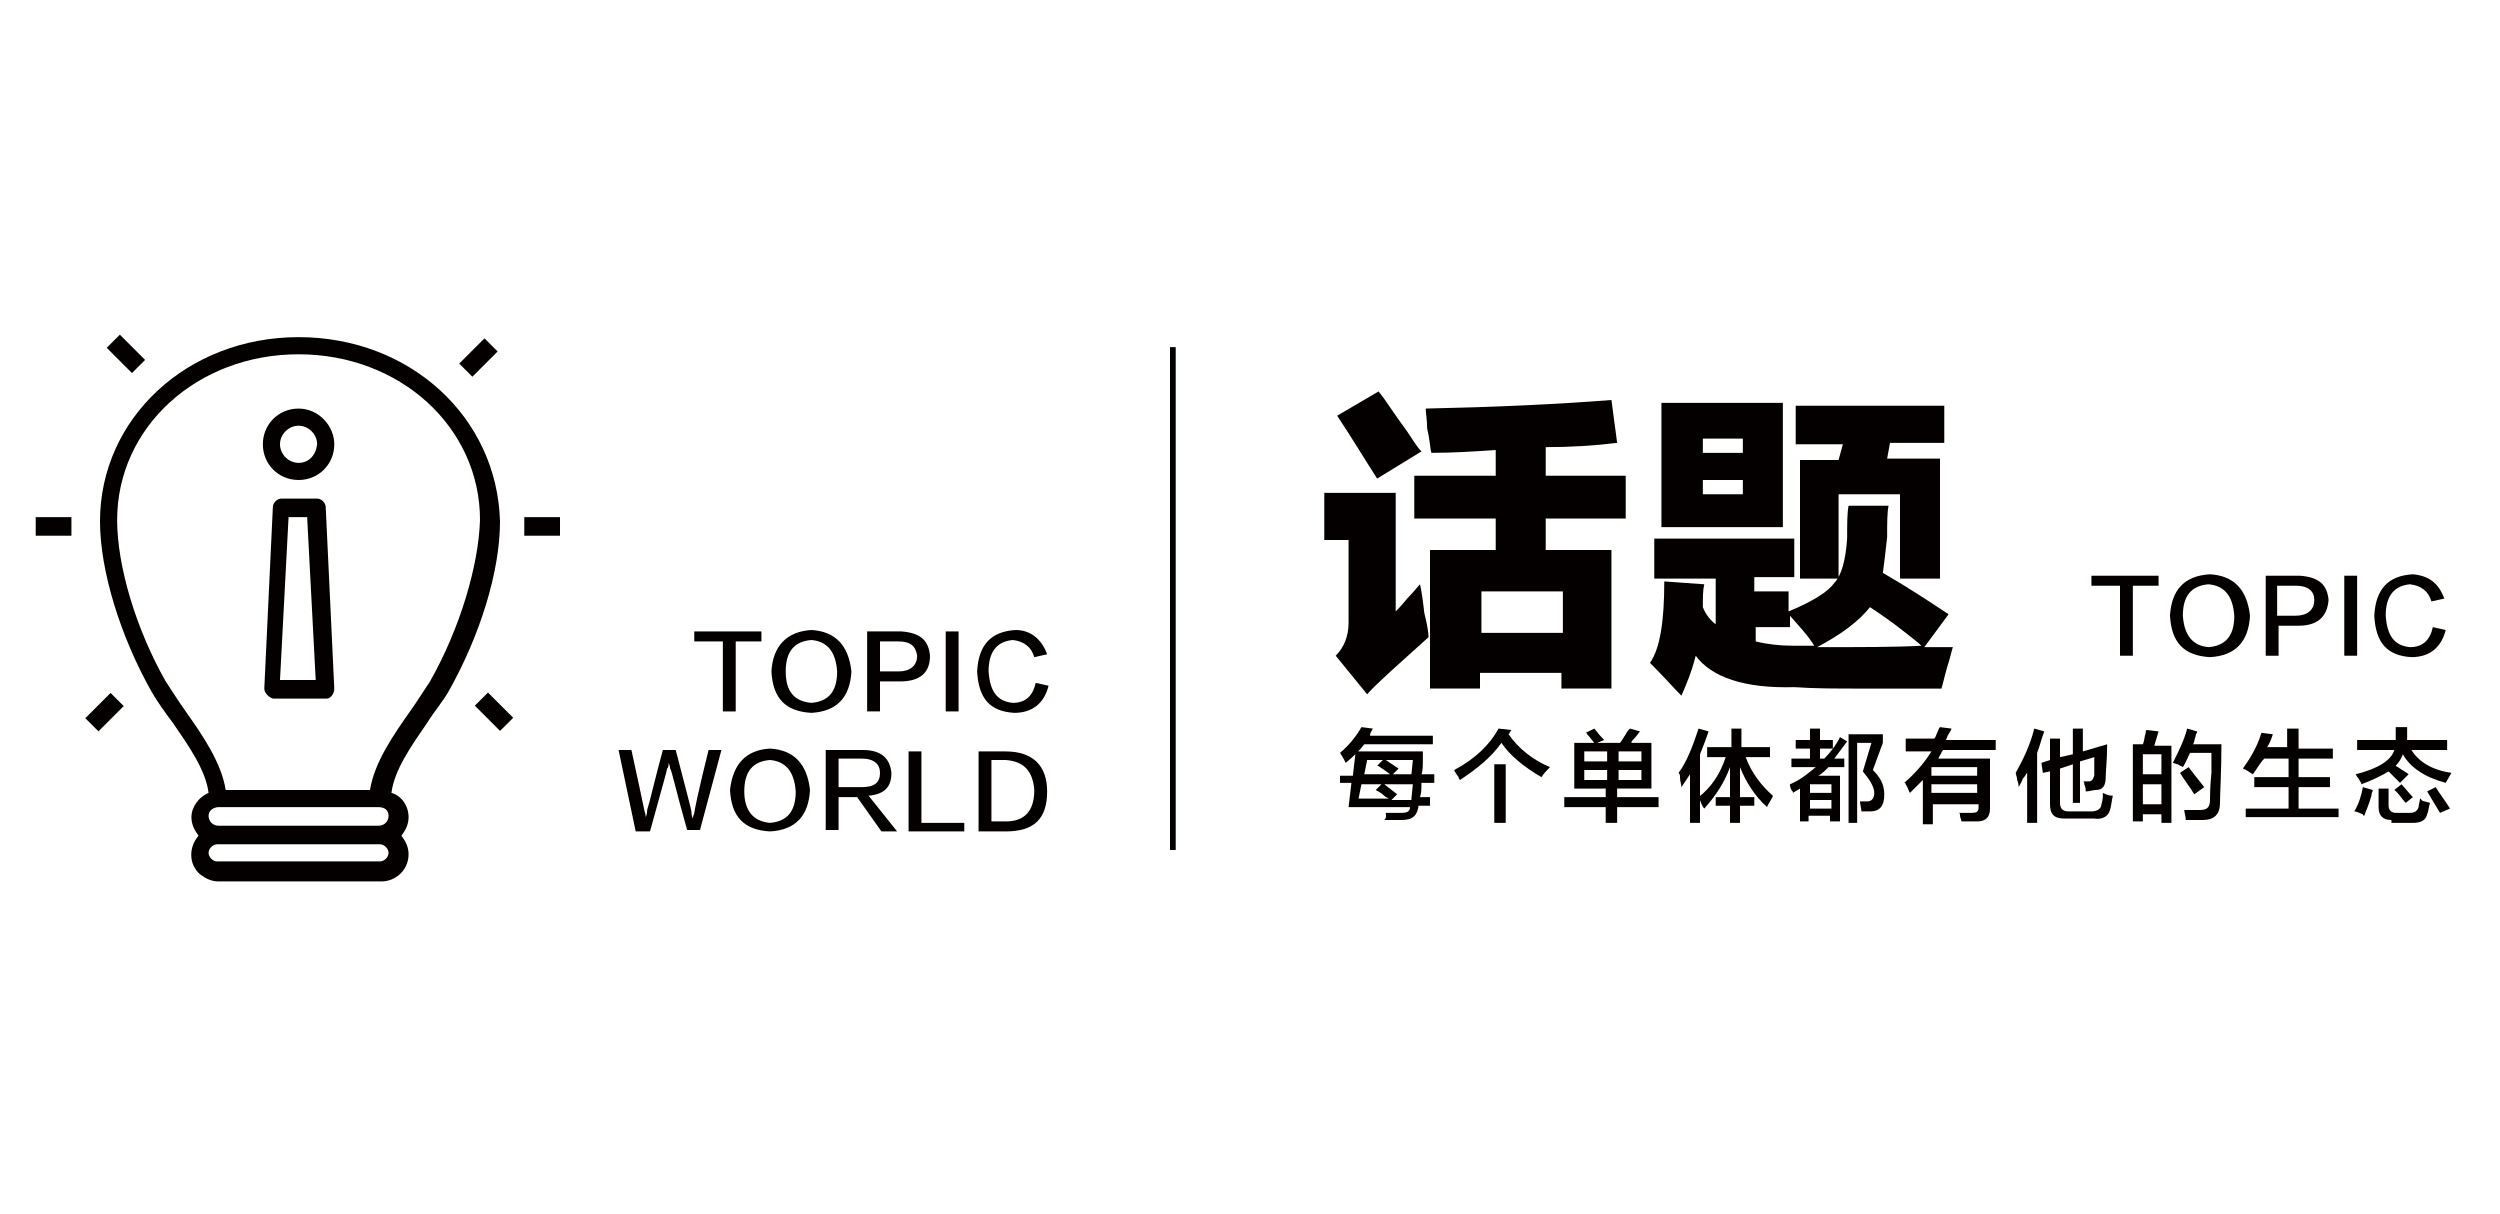 <?xml version="1.0" encoding="utf-8"?>
<!-- Generator: Adobe Illustrator 19.0.0, SVG Export Plug-In . SVG Version: 6.00 Build 0)  -->
<svg version="1.1" id="图层_1" xmlns="http://www.w3.org/2000/svg" xmlns:xlink="http://www.w3.org/1999/xlink" x="0px" y="0px"
	 viewBox="0 0 175 85" style="enable-background:new 0 0 175 85;" xml:space="preserve">
<style type="text/css">
	.st0{fill:#040000;}
</style>
<g id="XMLID_5260_">
	<g id="XMLID_5259_">
		<g id="XMLID_196_">
			<path id="XMLID_207_" class="st0" d="M53.4,44.9h-1.9v4.9h-0.9v-4.9h-2v-0.7h4.7V44.9z"/>
			<path id="XMLID_204_" class="st0" d="M56.8,44.1c1.7,0.1,2.6,1.1,2.8,2.9c-0.1,1.8-1,2.8-2.8,2.9c-1.8-0.1-2.7-1-2.8-2.9
				C54.1,45.2,55.1,44.2,56.8,44.1z M56.8,49.2c1.2-0.1,1.8-0.8,1.8-2.2c-0.1-1.4-0.7-2.1-1.8-2.2c-1.2,0.1-1.8,0.8-1.8,2.2
				C55,48.4,55.6,49.1,56.8,49.2z"/>
			<path id="XMLID_201_" class="st0" d="M63,47.7h-1.4v2.1h-0.9v-5.6h2.4c1.3,0.1,1.9,0.6,2,1.7C65.1,47.1,64.4,47.7,63,47.7z
				 M62.9,44.9h-1.3V47h1.3c0.8,0,1.3-0.4,1.3-1.1C64.1,45.2,63.7,44.9,62.9,44.9z"/>
			<path id="XMLID_199_" class="st0" d="M66.2,49.8v-5.6h0.9v5.6H66.2z"/>
			<path id="XMLID_197_" class="st0" d="M73.3,45.8L72.4,46c-0.2-0.7-0.7-1.1-1.5-1.2c-1.1,0.1-1.7,0.8-1.7,2.2
				c0.1,1.4,0.6,2.1,1.7,2.2c0.9,0,1.4-0.5,1.6-1.4l0.9,0.2c-0.3,1.2-1.1,1.9-2.4,1.9c-1.7-0.1-2.5-1-2.6-2.9c0.1-1.9,1-2.8,2.7-2.9
				C72.1,44.1,72.9,44.7,73.3,45.8z"/>
		</g>
	</g>
	<g id="XMLID_5258_">
		<path id="XMLID_74_" class="st0" d="M43.3,52.5h0.9c0.5,2.3,0.8,3.7,0.9,4.2c0,0.1,0.1,0.2,0.1,0.5h0c0.1-0.2,0.1-0.4,0.1-0.5
			c0.2-0.6,0.5-2,1.1-4.2h0.9c0.7,2.7,1.1,4.2,1.1,4.3c0,0.1,0,0.3,0.1,0.5h0c0-0.2,0.1-0.3,0.1-0.4c0-0.1,0.3-1.6,1-4.4h0.9
			l-1.5,5.6h-0.9c-0.8-2.8-1.1-4.3-1.2-4.3c0-0.1,0-0.2-0.1-0.4h0c0,0.2,0,0.3-0.1,0.4c0,0.1-0.4,1.5-1.2,4.4h-1L43.3,52.5z"/>
		<path id="XMLID_76_" class="st0" d="M53.9,52.4c1.7,0.1,2.6,1.1,2.8,2.9c-0.1,1.8-1,2.8-2.8,2.9c-1.8-0.1-2.7-1-2.8-2.9
			C51.3,53.5,52.2,52.5,53.9,52.4z M53.9,57.6c1.2-0.1,1.8-0.8,1.8-2.2c-0.1-1.4-0.7-2.1-1.8-2.2c-1.2,0.1-1.8,0.8-1.8,2.2
			C52.1,56.7,52.7,57.5,53.9,57.6z"/>
		<path id="XMLID_79_" class="st0" d="M62.8,58.2h-1.1L60,55.8h-1.3v2.3h-0.9v-5.6h2.6c1.3,0,1.9,0.6,2,1.6c0,1-0.5,1.5-1.6,1.6
			L62.8,58.2z M58.7,53.2v1.9h1.6c0.9,0,1.3-0.3,1.3-1c0-0.6-0.4-1-1.3-1H58.7z"/>
		<path id="XMLID_82_" class="st0" d="M67.5,58.2h-3.9v-5.6h0.9v5h3V58.2z"/>
		<path id="XMLID_84_" class="st0" d="M70.4,58.2h-1.9v-5.6h1.9c1.9,0,2.9,1,2.9,2.8C73.3,57.3,72.4,58.2,70.4,58.2z M70.4,53.2h-1
			v4.3h1c1.3,0,2-0.7,2-2.2C72.3,54,71.7,53.3,70.4,53.2z"/>
	</g>
	<rect id="XMLID_5257_" x="81.9" y="24.3" class="st0" width="0.4" height="35.2"/>
	<g id="XMLID_5256_">
		<path id="XMLID_29_" class="st0" d="M93.8,54.9v-0.6h0.9l0.2-1.7h4.7c0,0.1,0,0.3,0,0.5c0,0.5,0,0.9-0.1,1.1h0.9v0.6h-0.9
			c0,0.4,0,0.7-0.1,1h0.7v0.6h-0.8c-0.1,0.7-0.4,1-1.2,1h-1.2C97.1,57.2,97,57,97,56.9c0.1,0,0.5,0,1.1,0c0.4,0,0.6-0.1,0.6-0.4
			h-4.3l0.2-1.7H93.8z M94.2,53.4c-0.1-0.2-0.2-0.4-0.4-0.7c0.6-0.5,1.1-1.1,1.5-1.8l0.8,0.1c-0.1,0.2-0.2,0.3-0.2,0.5h4.4v0.6h-4.8
			C95.2,52.5,94.8,52.9,94.2,53.4z M97.2,55.9c0,0-0.1-0.1-0.2-0.1c-0.1-0.1-0.3-0.3-0.7-0.5l0.4-0.4h-1.4l-0.2,1H97.2z M95.7,53.2
			l-0.2,1h1.8c-0.1-0.1-0.4-0.3-0.7-0.5c-0.1-0.1-0.2-0.1-0.2-0.1l0.4-0.4H95.7z M98.8,55.9l0.1-1h-2l0.9,0.7l-0.4,0.4H98.8z
			 M98.9,53.2H97c0.3,0.2,0.6,0.4,0.9,0.6l-0.4,0.4h1.3L98.9,53.2z"/>
		<path id="XMLID_36_" class="st0" d="M107.9,54.4c-1.2-0.7-2.2-1.5-2.8-2.4c-0.7,1-1.7,1.8-2.9,2.6c0,0-0.1-0.1-0.1-0.2
			c-0.2-0.3-0.3-0.4-0.3-0.5c1.5-0.8,2.5-1.8,3.1-2.9l0.9,0.1c-0.1,0.1-0.1,0.2-0.2,0.3c0.7,1,1.7,1.8,2.9,2.3
			C108.3,53.9,108.1,54.1,107.9,54.4z M104.6,57.6v-4.1h0.8v4.1H104.6z"/>
		<path id="XMLID_39_" class="st0" d="M110.2,55.2V52h1.4c-0.1-0.1-0.3-0.4-0.5-0.6c0,0,0-0.1-0.1-0.1l0.6-0.3
			c0.1,0.1,0.3,0.4,0.6,0.7c0.1,0.1,0.1,0.1,0.1,0.1l-0.5,0.2h1.6c0.1-0.1,0.2-0.3,0.4-0.6c0.1-0.2,0.2-0.3,0.3-0.4l0.7,0.2
			c-0.1,0.1-0.2,0.3-0.5,0.6c-0.1,0.1-0.1,0.1-0.1,0.2h1.4v3.2h-2.4v0.6h2.9v0.7h-2.9v1.1h-0.8v-1.1h-2.9v-0.7h2.9v-0.6H110.2z
			 M110.9,52.6v0.7h1.6v-0.7H110.9z M110.9,53.9v0.7h1.6v-0.7H110.9z M114.9,52.6h-1.6v0.7h1.6V52.6z M113.3,53.9v0.7h1.6v-0.7
			H113.3z"/>
		<path id="XMLID_45_" class="st0" d="M118.3,57.6v-3.4c-0.2,0.3-0.4,0.6-0.6,0.9c0-0.2-0.1-0.4-0.1-0.7c0-0.1,0-0.2-0.1-0.3
			c0.6-0.8,1-1.9,1.4-3.1l0.7,0.2c-0.2,0.6-0.4,1.1-0.6,1.6v4.8H118.3z M119.5,53v-0.7h1.7V51h0.7v1.3h2V53h-1.7
			c0.4,1.1,1.1,2,1.9,2.7c0,0.1-0.1,0.2-0.2,0.4c-0.1,0.2-0.2,0.3-0.2,0.4c-0.9-0.8-1.5-1.8-1.9-2.8v2.1h1v0.6h-1v1.2h-0.7v-1.2h-1
			v-0.6h1v-2.1c-0.4,1.1-1,2-1.8,2.9c-0.1-0.1-0.2-0.3-0.3-0.6c-0.1-0.1-0.1-0.1-0.1-0.2c0.9-0.7,1.5-1.6,1.9-2.8H119.5z"/>
		<path id="XMLID_48_" class="st0" d="M125.7,52.4v-0.6h1V51h0.7v0.8h0.9v0.6h-0.9v0.7h0.3c0.4-0.4,0.8-0.9,1.1-1.5l0.5,0.3
			c-0.3,0.4-0.6,0.8-0.9,1.2h0.7v0.6H128c-0.2,0.2-0.4,0.4-0.7,0.6h1.5v3.2h-0.7v-0.4h-1.5v0.4H126v-2.3l-0.5,0.3
			c0-0.1,0-0.1-0.1-0.2c-0.1-0.2-0.1-0.3-0.1-0.4c0.7-0.3,1.2-0.7,1.8-1.2h-1.7v-0.6h1.3v-0.7H125.7z M126.7,54.9v0.6h1.5v-0.6
			H126.7z M126.7,56v0.6h1.5V56H126.7z M129.4,57.6v-6.2h2.4V52l-0.7,1.9c0.5,0.5,0.8,1,0.8,1.7c0,0.8-0.3,1.2-1,1.2
			c-0.2,0-0.4,0-0.6,0c0-0.2-0.1-0.5-0.1-0.7c0.1,0,0.3,0,0.5,0c0.3,0,0.5-0.2,0.5-0.6c0-0.4-0.3-0.9-0.8-1.5l0.6-2h-1v5.6H129.4z"
			/>
		<path id="XMLID_53_" class="st0" d="M133.4,52.4v-0.7h2c0.1-0.1,0.1-0.2,0.2-0.4c0.1-0.2,0.1-0.3,0.2-0.4l0.8,0.1
			c0,0.1-0.1,0.2-0.2,0.4c-0.1,0.1-0.1,0.3-0.2,0.4h3.5v0.7H136c0,0.1-0.1,0.1-0.1,0.2c-0.1,0.2-0.2,0.3-0.2,0.4h3.6v3.5
			c0,0.6-0.3,0.9-0.9,0.9c-0.3,0-0.7,0-1.1,0c0-0.1-0.1-0.3-0.1-0.4c0-0.1,0-0.2-0.1-0.2c0.3,0,0.6,0,0.9,0c0.4,0,0.5-0.1,0.5-0.4
			v-0.2h-3.2v1.4h-0.7v-3.1c-0.3,0.3-0.6,0.6-0.9,0.9c-0.1-0.1-0.1-0.3-0.3-0.6c0-0.1-0.1-0.1-0.1-0.1c0.8-0.7,1.4-1.4,1.9-2.2
			H133.4z M135.2,53.7v0.6h3.2v-0.6H135.2z M135.2,54.9v0.6h3.2v-0.6H135.2z"/>
		<path id="XMLID_57_" class="st0" d="M141.3,55.1c0-0.1,0-0.3-0.1-0.5c0-0.2-0.1-0.4-0.1-0.5c0.5-0.9,1-1.9,1.3-3.1l0.7,0.2
			c-0.2,0.5-0.3,1-0.5,1.5v4.9h-0.7v-3.5c-0.1,0.1-0.1,0.2-0.3,0.4C141.5,54.8,141.4,54.9,141.3,55.1z M145.1,56.2v-2.7l-0.9,0.3
			v2.4c0,0.4,0.2,0.6,0.6,0.6h1.6c0.4,0,0.7-0.2,0.7-0.5c0.1-0.3,0.1-0.5,0.1-0.8c0.2,0.1,0.4,0.2,0.7,0.2c-0.1,0.4-0.1,0.7-0.2,1
			c-0.1,0.4-0.5,0.7-1.1,0.6h-2.1c-0.7,0-1-0.3-1-1V54l-0.5,0.1l-0.1-0.7l0.6-0.2v-1.5h0.7v1.3l0.9-0.2V51h0.7v1.6l1.7-0.5
			c0,1.1-0.1,1.9-0.1,2.3c0,0.6-0.2,0.9-0.7,0.9c-0.2,0-0.4,0.1-0.7,0.1c0-0.1,0-0.3-0.1-0.5c0-0.1,0-0.2-0.1-0.2c0.1,0,0.3,0,0.4,0
			c0.2,0,0.3-0.1,0.4-0.4c0-0.3,0-0.7,0-1.3l-1,0.3v2.9H145.1z"/>
		<path id="XMLID_60_" class="st0" d="M149.3,57.5v-5.4h0.7c0.1-0.2,0.1-0.5,0.2-0.8c0-0.1,0-0.2,0.1-0.2l0.8,0.1
			c-0.1,0.3-0.2,0.7-0.3,1h1.2v5.4h-0.7V57H150v0.5H149.3z M150,52.8v1.4h1.3v-1.4H150z M150,54.9v1.4h1.3v-1.4H150z M153,57.4
			c0-0.3-0.1-0.5-0.1-0.7c0.1,0,0.3,0,0.5,0c0.2,0,0.4,0,0.6,0c0.5,0,0.7-0.2,0.7-0.7c0-0.3,0-0.9,0.1-1.9c0-0.7,0-1.2,0-1.4h-1.5
			c-0.2,0.4-0.3,0.7-0.5,1c0,0-0.1-0.1-0.2-0.1c-0.1-0.1-0.2-0.1-0.5-0.2c0.4-0.8,0.8-1.6,1-2.4l0.7,0.2c0,0.1-0.1,0.2-0.1,0.3
			c-0.1,0.3-0.1,0.5-0.2,0.6h2c0,2-0.1,3.4-0.1,4.1c0,0.8-0.4,1.2-1.2,1.2C153.8,57.4,153.4,57.4,153,57.4z M153.6,55.6
			c-0.3-0.5-0.7-1-1-1.5l0.6-0.4c0.3,0.4,0.7,0.9,1.1,1.4L153.6,55.6z"/>
		<path id="XMLID_66_" class="st0" d="M157.7,54.2c-0.2-0.1-0.4-0.3-0.7-0.4c0.5-0.7,1-1.5,1.3-2.5l0.8,0.1
			c-0.1,0.3-0.2,0.6-0.4,0.9h1.4V51h0.8v1.4h2.4v0.7h-2.4v1.3h2.2v0.7h-2.2v1.5h2.8v0.6h-6.5v-0.6h3v-1.5h-2.4v-0.7h2.4v-1.3h-1.7
			C158.2,53.4,158,53.8,157.7,54.2z"/>
		<path id="XMLID_68_" class="st0" d="M168,54.8c-0.1-0.1-0.2-0.2-0.4-0.4c-0.2-0.2-0.3-0.3-0.4-0.4c-0.5,0.3-1.1,0.6-1.9,0.9
			c0-0.1-0.1-0.2-0.2-0.4c-0.1-0.1-0.2-0.3-0.2-0.3c1.6-0.4,2.5-1,2.7-1.7H165v-0.7h2.7c0-0.2,0-0.5,0-0.9h0.8c0,0.3,0,0.6,0,0.9
			h2.8v0.7h-2.5c0.5,0.8,1.4,1.4,2.8,1.6c-0.1,0.2-0.3,0.5-0.4,0.7c-1.5-0.4-2.5-1.1-3-2c-0.1,0.3-0.3,0.6-0.5,0.8
			c0.1,0.1,0.2,0.1,0.3,0.2c0.3,0.2,0.5,0.3,0.6,0.4L168,54.8z M165.5,57.1c0,0-0.1,0-0.1-0.1c-0.3-0.1-0.4-0.2-0.6-0.2
			c0.3-0.5,0.5-1.1,0.6-1.7l0.7,0.2c0,0.1-0.1,0.2-0.1,0.4C165.8,56.4,165.6,56.8,165.5,57.1z M167.4,57.4c-0.6,0-0.9-0.3-0.9-0.9
			v-1.3h0.7v1.2c0,0.3,0.2,0.5,0.5,0.5h1c0.3,0,0.5-0.1,0.6-0.4c0-0.2,0.1-0.4,0.1-0.6c0,0,0.1,0,0.1,0.1c0.1,0.1,0.3,0.1,0.6,0.2
			c-0.1,0.3-0.1,0.6-0.2,0.8c-0.1,0.4-0.4,0.6-1,0.6H167.4z M168.4,56.2c-0.3-0.3-0.5-0.7-0.8-0.9l0.5-0.4c0.3,0.3,0.5,0.6,0.8,0.9
			L168.4,56.2z M170.8,56.9c-0.3-0.5-0.6-1-0.9-1.5l0.6-0.3c0.3,0.5,0.7,1,1,1.5L170.8,56.9z"/>
	</g>
	<g id="XMLID_5255_">
		<path id="XMLID_17_" class="st0" d="M151.2,41h-1.9v4.9h-0.9V41h-2v-0.7h4.7V41z"/>
		<path id="XMLID_19_" class="st0" d="M154.7,40.2c1.7,0.1,2.6,1.1,2.8,2.9c-0.1,1.8-1,2.8-2.8,2.9c-1.8-0.1-2.7-1-2.8-2.9
			C152,41.3,152.9,40.3,154.7,40.2z M154.6,45.3c1.2-0.1,1.8-0.8,1.8-2.2c-0.1-1.4-0.7-2.1-1.8-2.2c-1.2,0.1-1.8,0.8-1.8,2.2
			C152.9,44.5,153.5,45.2,154.6,45.3z"/>
		<path id="XMLID_22_" class="st0" d="M160.9,43.8h-1.4v2.1h-0.9v-5.6h2.4c1.3,0.1,1.9,0.6,2,1.7C162.9,43.2,162.2,43.8,160.9,43.8z
			 M160.7,41h-1.3v2.1h1.3c0.8,0,1.3-0.4,1.3-1.1C162,41.4,161.6,41,160.7,41z"/>
		<path id="XMLID_25_" class="st0" d="M164.1,45.9v-5.6h0.9v5.6H164.1z"/>
		<path id="XMLID_27_" class="st0" d="M171.1,41.9l-0.9,0.2c-0.2-0.7-0.7-1.1-1.5-1.2c-1.1,0.1-1.7,0.8-1.7,2.2
			c0.1,1.4,0.6,2.1,1.7,2.2c0.9,0,1.4-0.5,1.6-1.4l0.9,0.2c-0.3,1.2-1.1,1.9-2.4,1.9c-1.7-0.1-2.5-1-2.6-2.9c0.1-1.9,1-2.8,2.7-2.9
			C170,40.3,170.7,40.8,171.1,41.9z"/>
	</g>
	<g id="XMLID_5254_">
		<path id="XMLID_2_" class="st0" d="M99.4,40.9c0.1,0.4,0.2,1.1,0.3,2c0.2,0.8,0.3,1.4,0.3,1.7c-2.1,1.9-3.6,3.2-4.3,4l-2.2-2.7
			c0.6-0.6,0.9-1.4,0.9-2.3v-5.8h-1.7v-3.3h5v8.3c0.1-0.1,0.4-0.4,0.8-0.9C99,41.4,99.2,41.1,99.4,40.9z M96.5,27.4
			c0.5,0.6,1.1,1.6,2,2.8c0.4,0.6,0.7,1.1,1,1.4l-3.1,1.9c-0.9-1.4-1.8-2.9-2.8-4.4L96.5,27.4z M99.8,28.6c4.8-0.1,9.2-0.3,13-0.6
			l0.4,3c-1.6,0.2-3.3,0.3-5,0.3v2h5.6v3h-5.6v2.2h4.6v9.7h-3.5v-1.1h-5.7v1.1h-3.5v-9.7h4.6v-2.2h-5.7v-3h5.7v-1.8
			c-1.4,0.1-3,0.2-4.5,0.2c-0.1-0.3-0.1-0.9-0.3-1.7C99.9,29.4,99.8,28.9,99.8,28.6z M103.7,41.4v2.9h5.7v-2.9H103.7z"/>
		<path id="XMLID_7_" class="st0" d="M125.4,40.4h-2.6v1h2.4v1.4c1.7-0.7,2.8-1.4,3.2-2c0.5-0.5,0.8-1.6,0.9-3.1c0-1,0-1.8,0.1-2.3
			h2.8c-0.1,0.5-0.1,1.2-0.1,2.2c-0.1,0.9-0.2,1.8-0.3,2.5c1.9,1.1,3.4,2.1,4.6,2.9l-1.7,2.3c0.7,0,1.4,0,2,0
			c-0.1,0.3-0.2,0.8-0.4,1.4c-0.2,0.7-0.3,1.2-0.4,1.5c-2.4,0-4.3,0-5.7,0c-1.6,0-3.2,0-4.6-0.1c-3.5,0.1-5.8-0.7-6.9-2.2
			c-0.3,1.2-0.7,2.1-1,2.8c-0.5-0.5-1.2-1.3-2.2-2.3c0.7-1,1-2.9,1-5.7l2.8,0.2c-0.1,0.4-0.1,0.9-0.1,1.6c0.2,0.5,0.5,0.9,0.9,1.2
			v-3.2h-4.3v-2.8h9.8V40.4z M116.3,36.9v-8.7h8.5v8.7H116.3z M119.2,30.7v1h2.8v-1H119.2z M119.2,34.6h2.8v-1h-2.8V34.6z
			 M125.3,43.9h-2.4v1c0.8,0.2,1.7,0.3,2.6,0.3h1.5c-0.5-0.8-1.1-1.4-1.7-2.1V43.9z M126,40.6v-8.4h2.7l0.3-1.1h-3.3v-2.7h10.4V31
			h-3.8l-0.2,1.1h3.7v8.4h-2.8v-5.9h-4.3v5.9H126z M127.2,45.3c3.2,0,5.6,0,7.3-0.1c-0.2-0.2-0.6-0.5-1.1-0.9
			c-1-0.8-1.9-1.4-2.5-1.8C130.1,43.5,128.9,44.4,127.2,45.3z"/>
	</g>
	<g id="XMLID_5215_">
		<g id="XMLID_5249_">
			<g id="XMLID_5250_">
				<path id="XMLID_5251_" class="st0" d="M20.9,28.6c-1.4,0-2.5,1.1-2.5,2.5c0,1.4,1.1,2.5,2.5,2.5c1.4,0,2.5-1.1,2.5-2.5
					C23.4,29.8,22.3,28.6,20.9,28.6z M20.9,32.4c-0.7,0-1.3-0.6-1.3-1.3c0-0.7,0.6-1.3,1.3-1.3c0.7,0,1.3,0.6,1.3,1.3
					C22.1,31.9,21.6,32.4,20.9,32.4z"/>
			</g>
		</g>
		<g id="XMLID_5244_">
			<g id="XMLID_5245_">
				<path id="XMLID_5246_" class="st0" d="M23.4,48.2l-0.6-12.7c0-0.3-0.3-0.6-0.6-0.6h-2.5c-0.3,0-0.6,0.3-0.6,0.6l-0.6,12.7
					c0,0.3,0.3,0.6,0.6,0.7c0,0,0,0,0,0h3.8C23.1,48.9,23.4,48.6,23.4,48.2C23.4,48.3,23.4,48.2,23.4,48.2z M19.6,47.6l0.6-11.4h1.3
					l0.6,11.4H19.6z"/>
			</g>
		</g>
		<g id="XMLID_5216_">
			<g id="XMLID_5237_">
				<g id="XMLID_5238_">
					<path id="XMLID_5239_" class="st0" d="M20.9,23.6c-7.8,0-13.9,5.7-13.9,12.9c0,3.4,1.4,8,3.6,11.9c0.4,0.7,0.9,1.4,1.5,2.2
						c1.1,1.6,2.3,3.3,2.5,4.9c-0.7,0.3-1.2,1-1.2,1.7c0,0.5,0.2,0.9,0.5,1.3c-0.7,0.8-0.7,2,0.1,2.7c0.4,0.3,0.8,0.5,1.3,0.5h11.4
						c1,0,1.9-0.8,1.9-1.9c0-0.5-0.2-0.9-0.5-1.3c0.3-0.4,0.5-0.8,0.5-1.3c0-0.8-0.5-1.5-1.2-1.7c0.2-1.6,1.4-3.3,2.5-4.9
						c0.5-0.8,1.1-1.5,1.5-2.2c2.2-3.9,3.6-8.4,3.6-11.9C34.8,29.2,28.7,23.6,20.9,23.6z M26.6,60.3H15.2c-0.3,0-0.6-0.3-0.6-0.6
						c0-0.3,0.3-0.6,0.6-0.6h11.4c0.3,0,0.6,0.3,0.6,0.6C27.2,60,26.9,60.3,26.6,60.3z M26.5,57.8H15.3c-0.4,0-0.7-0.3-0.7-0.7
						c0,0,0,0,0,0c0-0.4,0.4-0.6,0.7-0.6h11.2c0.4,0,0.7,0.2,0.7,0.6C27.2,57.5,26.9,57.8,26.5,57.8z M30.1,47.7
						c-0.4,0.6-0.9,1.4-1.4,2.1c-1.2,1.7-2.5,3.6-2.8,5.5H15.8c-0.3-1.9-1.6-3.8-2.8-5.5c-0.5-0.7-1-1.5-1.4-2.1
						C9.5,44,8.2,39.6,8.2,36.4c0-6.5,5.6-11.6,12.7-11.6s12.7,5.1,12.7,11.6C33.5,39.6,32.2,44,30.1,47.7z"/>
				</g>
			</g>
			<g id="XMLID_5234_">
				<g id="XMLID_5235_">
					<rect id="XMLID_5236_" x="36.7" y="36.2" class="st0" width="2.5" height="1.3"/>
				</g>
			</g>
			<g id="XMLID_5231_">
				<g id="XMLID_5232_">
					<rect id="XMLID_5233_" x="2.5" y="36.2" class="st0" width="2.5" height="1.3"/>
				</g>
			</g>
			<g id="XMLID_5227_">
				<g id="XMLID_5228_">
					
						<rect id="XMLID_5230_" x="33.9" y="48.5" transform="matrix(-0.707 0.707 -0.707 -0.707 94.181 60.568)" class="st0" width="1.3" height="2.5"/>
				</g>
			</g>
			<g id="XMLID_5223_">
				<g id="XMLID_5224_">
					
						<rect id="XMLID_5225_" x="8.1" y="23.5" transform="matrix(-0.707 0.707 -0.707 -0.707 32.498 36.083)" class="st0" width="1.3" height="2.5"/>
				</g>
			</g>
			<g id="XMLID_5220_">
				<g id="XMLID_5221_">
					
						<rect id="XMLID_5222_" x="32.2" y="24.5" transform="matrix(-0.707 0.707 -0.707 -0.707 74.919 19.159)" class="st0" width="2.5" height="1.3"/>
				</g>
			</g>
			<g id="XMLID_5217_">
				<g id="XMLID_5218_">
					
						<rect id="XMLID_5219_" x="6" y="49.3" transform="matrix(-0.707 0.707 -0.707 -0.707 47.756 80.039)" class="st0" width="2.5" height="1.3"/>
				</g>
			</g>
		</g>
	</g>
</g>
<g id="XMLID_1_">
</g>
<g id="XMLID_12_">
</g>
<g id="XMLID_15_">
</g>
<g id="XMLID_99_">
</g>
<g id="XMLID_100_">
</g>
<g id="XMLID_101_">
</g>
</svg>
